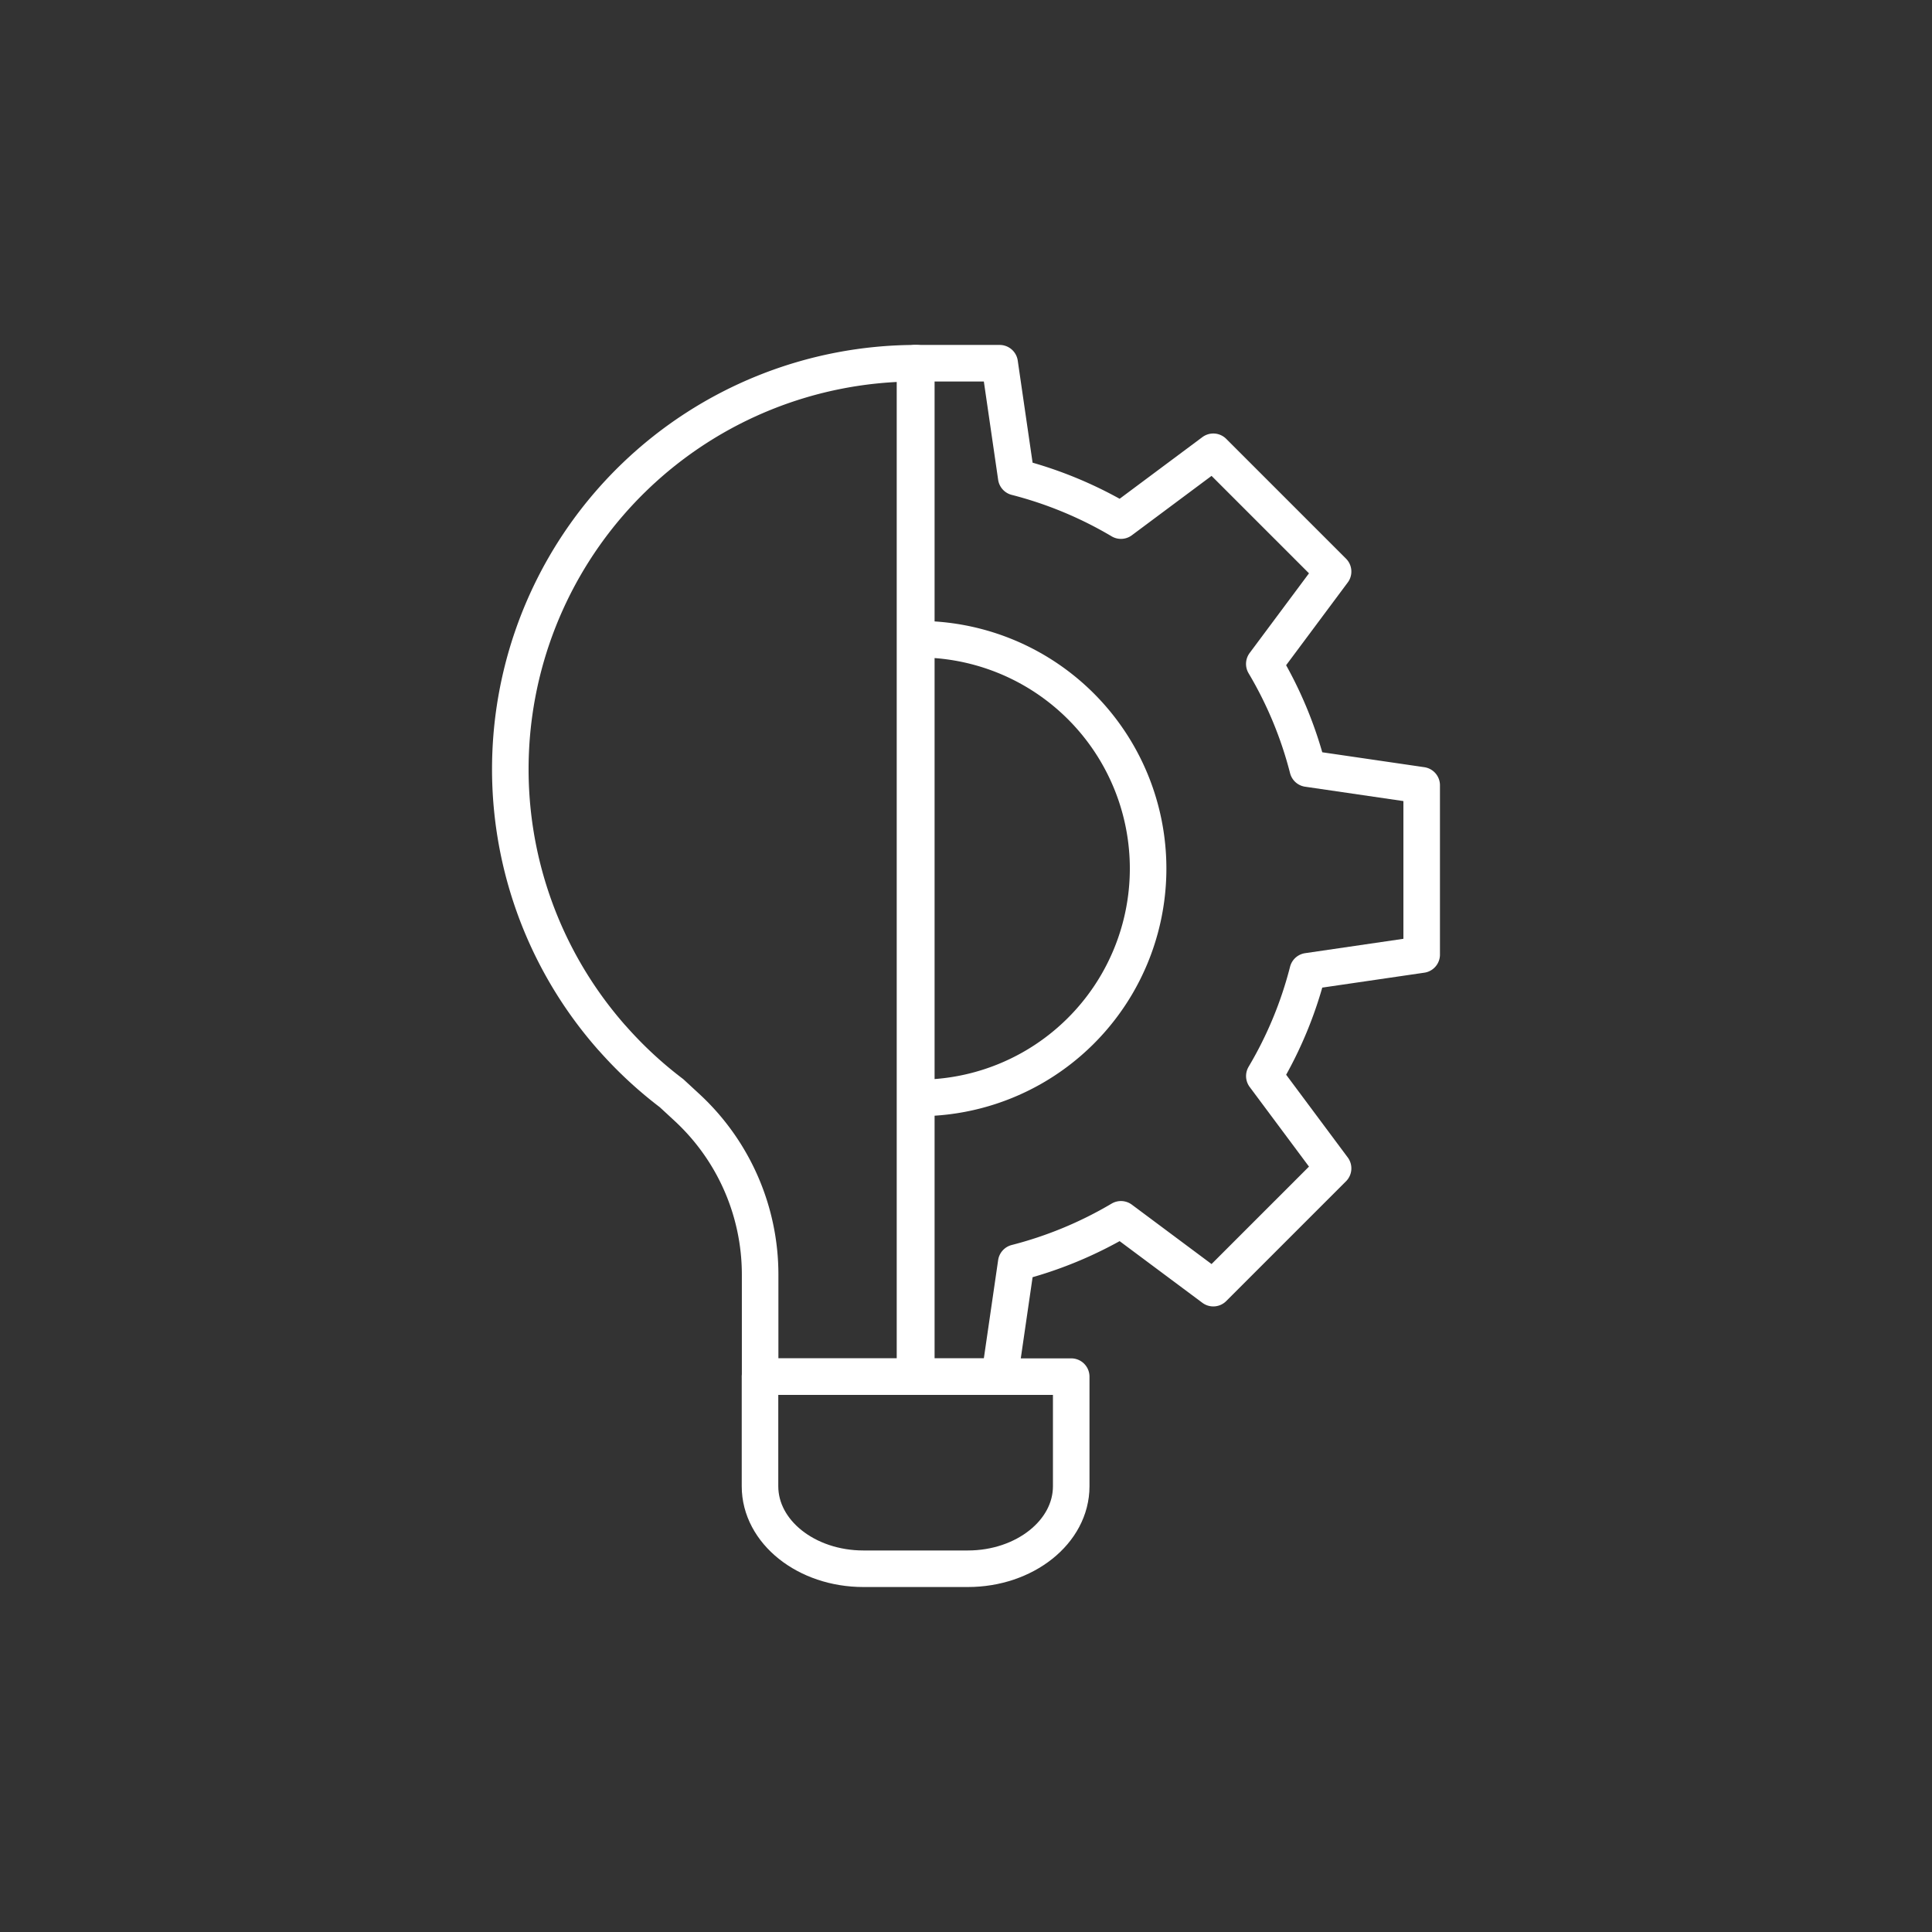 <svg id="Warstwa_1" data-name="Warstwa 1" xmlns="http://www.w3.org/2000/svg" viewBox="0 0 500 500"><rect x="0" y="0" width="500" height="500" fill="#333333" stroke="none"/><defs><style>.cls-1{fill:none;stroke:#fff;stroke-linecap:round;stroke-linejoin:round;stroke-width:9.46px;}</style></defs><title>innowacyjnosc</title><path class="cls-1" d="M277.23,356.27v28.37c0,11.79-12,21.35-26.77,21.35h-27c-14.8,0-26.77-9.56-26.77-21.35V356.27Z"/><path class="cls-1" d="M338.45,251.36l29.48-4.31V203.23l-29.48-4.31a103.09,103.09,0,0,0-11.25-27.1L345,147.92l-31-31-23.9,17.81h0A103.79,103.79,0,0,0,263,123.49L258.71,94H236.8V356.27h21.91L263,326.79a103.72,103.72,0,0,0,27.1-11.23L314,333.37l31-31-17.79-23.89v0A103,103,0,0,0,338.45,251.36Z"/><path class="cls-1" d="M197.87,356.27h39.27V94a105.06,105.06,0,0,0-78.79,174.57l.11.11a105.44,105.44,0,0,0,15.33,14.23l4.07,3.76a58.9,58.9,0,0,1,18.86,43.2v26.39Z"/><path class="cls-1" d="M237,165.43V284.14a59.36,59.36,0,1,0,0-118.71Z"/></svg>